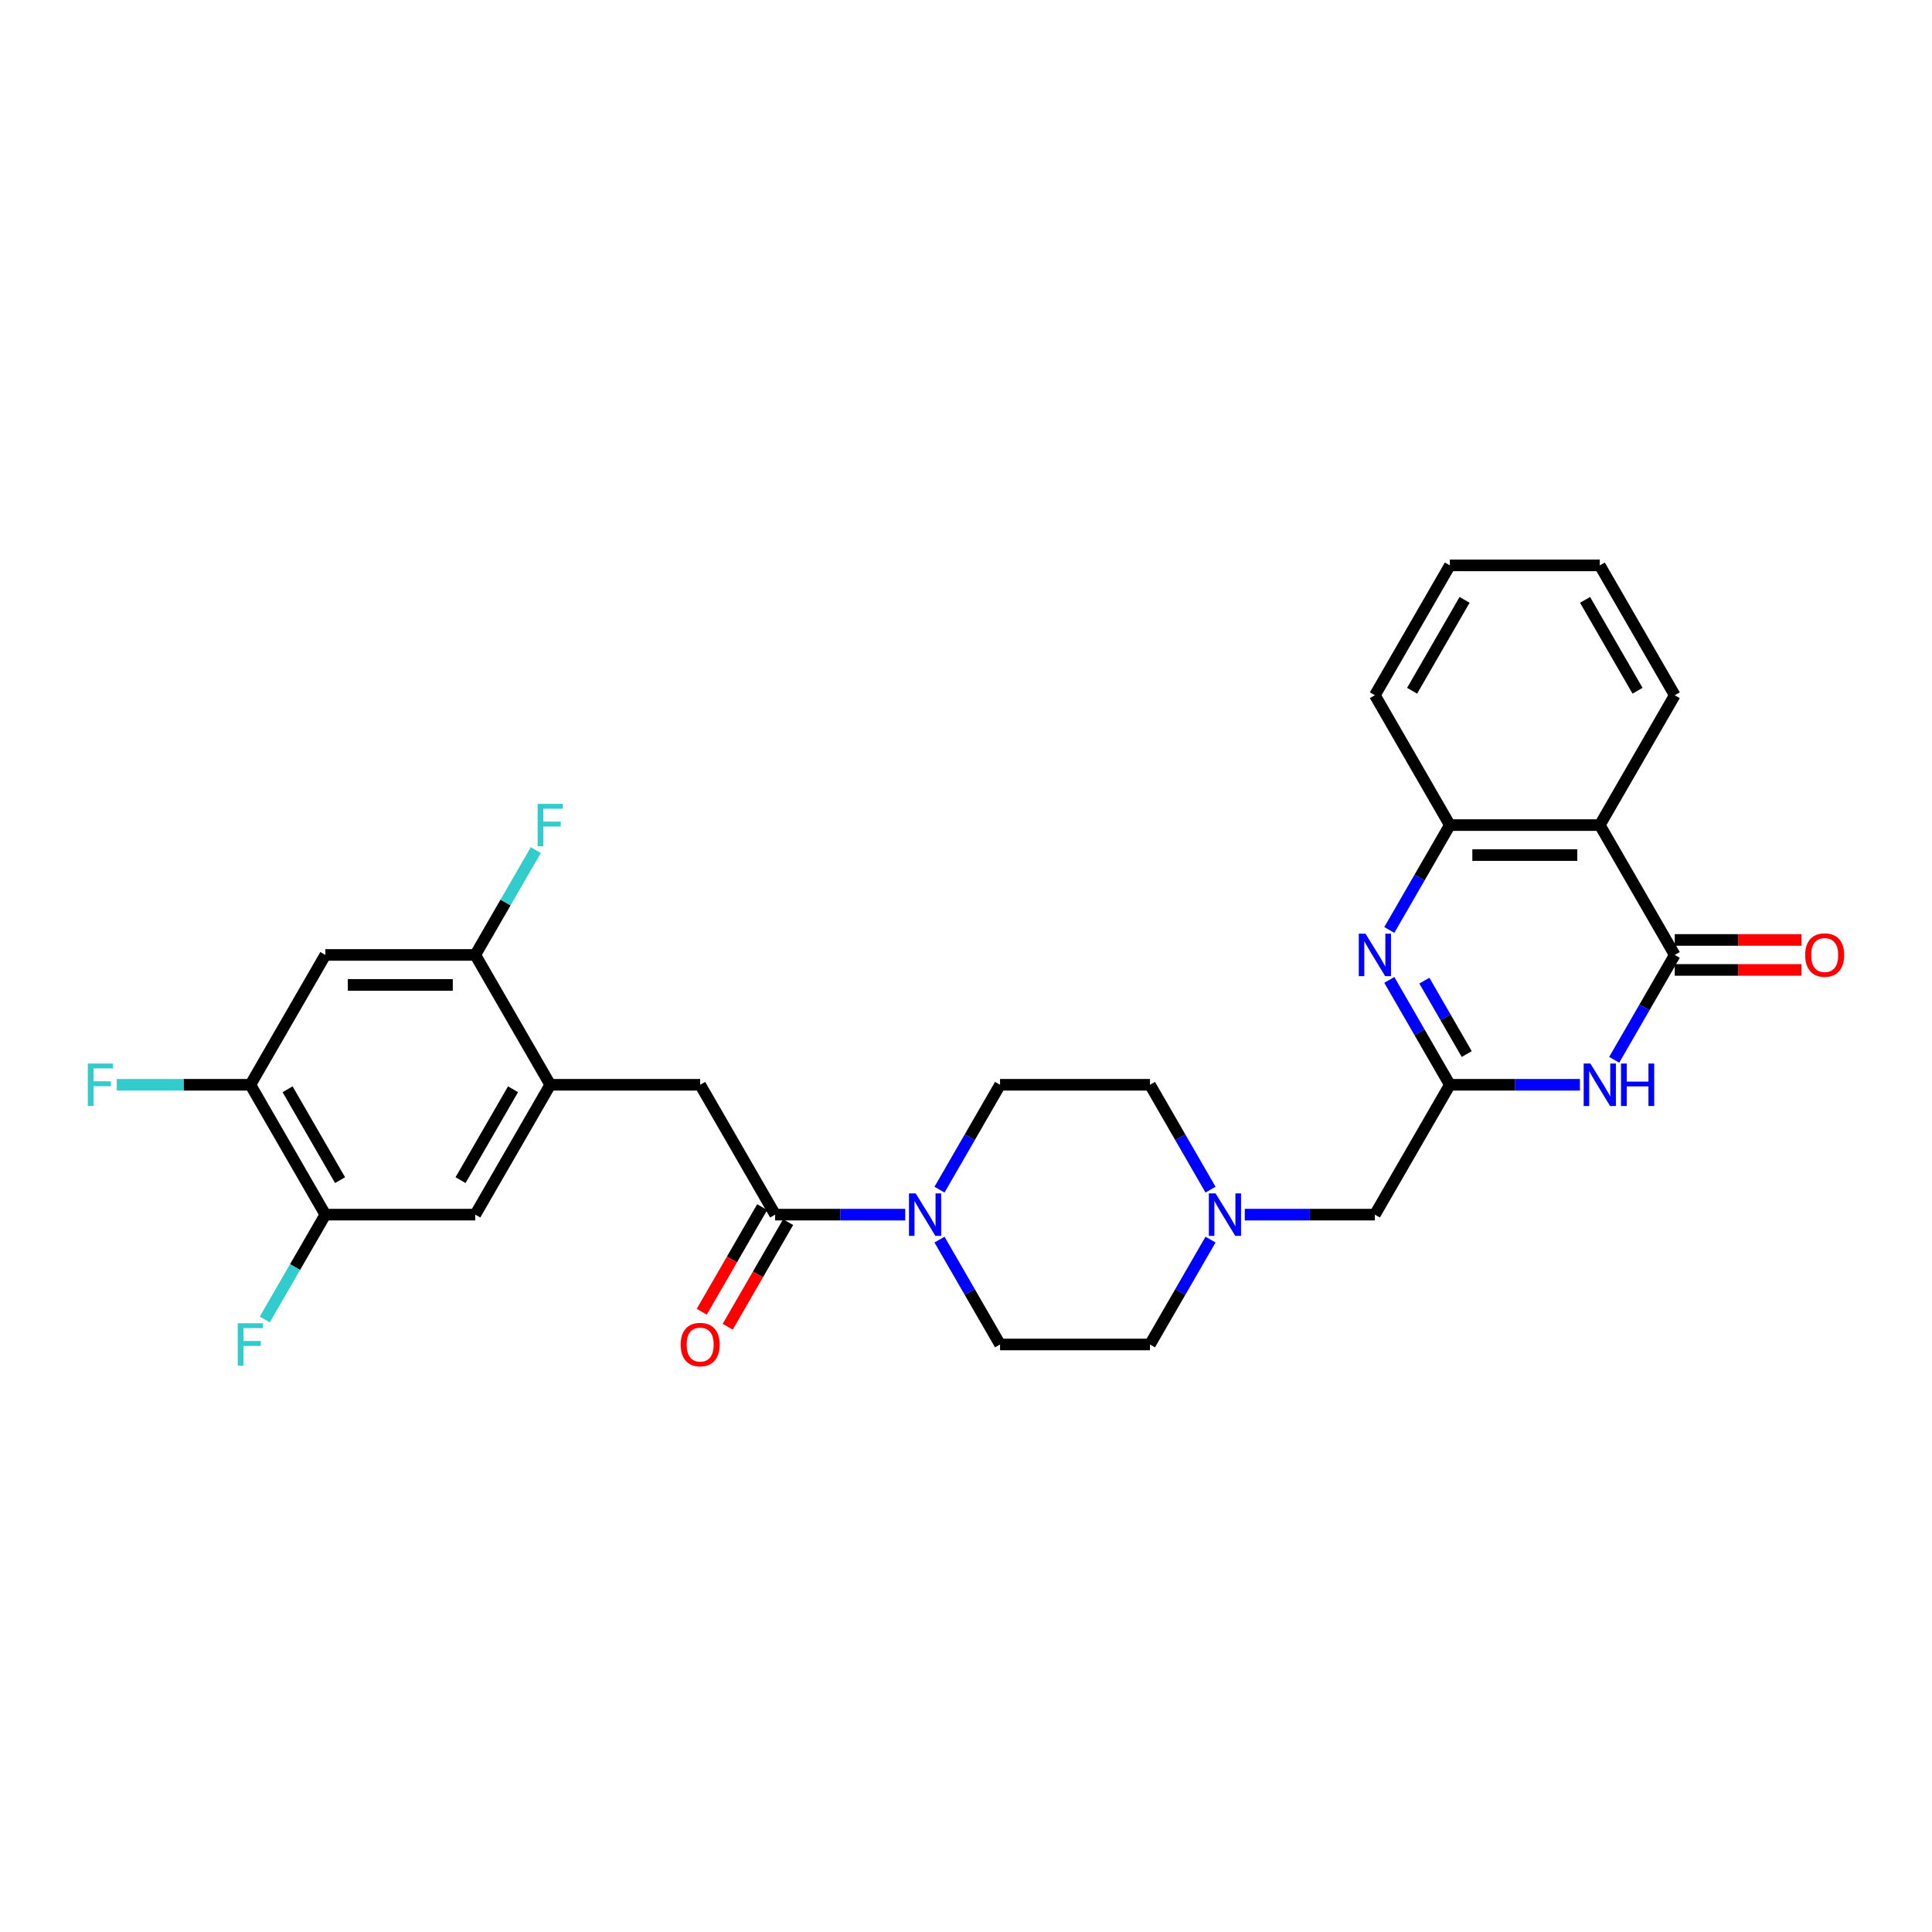 <?xml version='1.0' encoding='iso-8859-1'?>
<svg version='1.1' baseProfile='full'
              xmlns='http://www.w3.org/2000/svg'
                      xmlns:rdkit='http://www.rdkit.org/xml'
                      xmlns:xlink='http://www.w3.org/1999/xlink'
                  xml:space='preserve'
width='1000px' height='1000px' viewBox='0 0 1000 1000'>
<!-- END OF HEADER -->
<rect style='opacity:1.0;fill:#FFFFFF;stroke:none' width='1000' height='1000' x='0' y='0'> </rect>
<path class='bond-0' d='M 866.851,494.273 L 851.182,521.412' style='fill:none;fill-rule:evenodd;stroke:#000000;stroke-width:6px;stroke-linecap:butt;stroke-linejoin:miter;stroke-opacity:1' />
<path class='bond-0' d='M 851.182,521.412 L 835.512,548.552' style='fill:none;fill-rule:evenodd;stroke:#0000FF;stroke-width:6px;stroke-linecap:butt;stroke-linejoin:miter;stroke-opacity:1' />
<path class='bond-3' d='M 866.851,494.273 L 828.048,427.064' style='fill:none;fill-rule:evenodd;stroke:#000000;stroke-width:6px;stroke-linecap:butt;stroke-linejoin:miter;stroke-opacity:1' />
<path class='bond-16' d='M 866.851,502.033 L 899.639,502.033' style='fill:none;fill-rule:evenodd;stroke:#000000;stroke-width:6px;stroke-linecap:butt;stroke-linejoin:miter;stroke-opacity:1' />
<path class='bond-16' d='M 899.639,502.033 L 932.428,502.033' style='fill:none;fill-rule:evenodd;stroke:#FF0000;stroke-width:6px;stroke-linecap:butt;stroke-linejoin:miter;stroke-opacity:1' />
<path class='bond-16' d='M 866.851,486.512 L 899.639,486.512' style='fill:none;fill-rule:evenodd;stroke:#000000;stroke-width:6px;stroke-linecap:butt;stroke-linejoin:miter;stroke-opacity:1' />
<path class='bond-16' d='M 899.639,486.512 L 932.428,486.512' style='fill:none;fill-rule:evenodd;stroke:#FF0000;stroke-width:6px;stroke-linecap:butt;stroke-linejoin:miter;stroke-opacity:1' />
<path class='bond-2' d='M 817.773,561.481 L 784.107,561.481' style='fill:none;fill-rule:evenodd;stroke:#0000FF;stroke-width:6px;stroke-linecap:butt;stroke-linejoin:miter;stroke-opacity:1' />
<path class='bond-2' d='M 784.107,561.481 L 750.442,561.481' style='fill:none;fill-rule:evenodd;stroke:#000000;stroke-width:6px;stroke-linecap:butt;stroke-linejoin:miter;stroke-opacity:1' />
<path class='bond-1' d='M 719.104,481.344 L 734.773,454.204' style='fill:none;fill-rule:evenodd;stroke:#0000FF;stroke-width:6px;stroke-linecap:butt;stroke-linejoin:miter;stroke-opacity:1' />
<path class='bond-1' d='M 734.773,454.204 L 750.442,427.064' style='fill:none;fill-rule:evenodd;stroke:#000000;stroke-width:6px;stroke-linecap:butt;stroke-linejoin:miter;stroke-opacity:1' />
<path class='bond-29' d='M 719.104,507.202 L 734.773,534.342' style='fill:none;fill-rule:evenodd;stroke:#0000FF;stroke-width:6px;stroke-linecap:butt;stroke-linejoin:miter;stroke-opacity:1' />
<path class='bond-29' d='M 734.773,534.342 L 750.442,561.481' style='fill:none;fill-rule:evenodd;stroke:#000000;stroke-width:6px;stroke-linecap:butt;stroke-linejoin:miter;stroke-opacity:1' />
<path class='bond-29' d='M 737.246,507.583 L 748.215,526.581' style='fill:none;fill-rule:evenodd;stroke:#0000FF;stroke-width:6px;stroke-linecap:butt;stroke-linejoin:miter;stroke-opacity:1' />
<path class='bond-29' d='M 748.215,526.581 L 759.183,545.579' style='fill:none;fill-rule:evenodd;stroke:#000000;stroke-width:6px;stroke-linecap:butt;stroke-linejoin:miter;stroke-opacity:1' />
<path class='bond-15' d='M 750.442,561.481 L 711.639,628.69' style='fill:none;fill-rule:evenodd;stroke:#000000;stroke-width:6px;stroke-linecap:butt;stroke-linejoin:miter;stroke-opacity:1' />
<path class='bond-6' d='M 828.048,427.064 L 750.442,427.064' style='fill:none;fill-rule:evenodd;stroke:#000000;stroke-width:6px;stroke-linecap:butt;stroke-linejoin:miter;stroke-opacity:1' />
<path class='bond-6' d='M 816.407,442.585 L 762.083,442.585' style='fill:none;fill-rule:evenodd;stroke:#000000;stroke-width:6px;stroke-linecap:butt;stroke-linejoin:miter;stroke-opacity:1' />
<path class='bond-25' d='M 828.048,427.064 L 866.851,359.855' style='fill:none;fill-rule:evenodd;stroke:#000000;stroke-width:6px;stroke-linecap:butt;stroke-linejoin:miter;stroke-opacity:1' />
<path class='bond-4' d='M 401.215,628.69 L 434.881,628.69' style='fill:none;fill-rule:evenodd;stroke:#000000;stroke-width:6px;stroke-linecap:butt;stroke-linejoin:miter;stroke-opacity:1' />
<path class='bond-4' d='M 434.881,628.69 L 468.546,628.69' style='fill:none;fill-rule:evenodd;stroke:#0000FF;stroke-width:6px;stroke-linecap:butt;stroke-linejoin:miter;stroke-opacity:1' />
<path class='bond-10' d='M 401.215,628.69 L 362.413,561.481' style='fill:none;fill-rule:evenodd;stroke:#000000;stroke-width:6px;stroke-linecap:butt;stroke-linejoin:miter;stroke-opacity:1' />
<path class='bond-17' d='M 394.495,624.81 L 378.861,651.887' style='fill:none;fill-rule:evenodd;stroke:#000000;stroke-width:6px;stroke-linecap:butt;stroke-linejoin:miter;stroke-opacity:1' />
<path class='bond-17' d='M 378.861,651.887 L 363.228,678.965' style='fill:none;fill-rule:evenodd;stroke:#FF0000;stroke-width:6px;stroke-linecap:butt;stroke-linejoin:miter;stroke-opacity:1' />
<path class='bond-17' d='M 407.936,632.57 L 392.303,659.648' style='fill:none;fill-rule:evenodd;stroke:#000000;stroke-width:6px;stroke-linecap:butt;stroke-linejoin:miter;stroke-opacity:1' />
<path class='bond-17' d='M 392.303,659.648 L 376.67,686.726' style='fill:none;fill-rule:evenodd;stroke:#FF0000;stroke-width:6px;stroke-linecap:butt;stroke-linejoin:miter;stroke-opacity:1' />
<path class='bond-5' d='M 486.286,641.619 L 501.955,668.759' style='fill:none;fill-rule:evenodd;stroke:#0000FF;stroke-width:6px;stroke-linecap:butt;stroke-linejoin:miter;stroke-opacity:1' />
<path class='bond-5' d='M 501.955,668.759 L 517.624,695.899' style='fill:none;fill-rule:evenodd;stroke:#000000;stroke-width:6px;stroke-linecap:butt;stroke-linejoin:miter;stroke-opacity:1' />
<path class='bond-31' d='M 486.286,615.761 L 501.955,588.621' style='fill:none;fill-rule:evenodd;stroke:#0000FF;stroke-width:6px;stroke-linecap:butt;stroke-linejoin:miter;stroke-opacity:1' />
<path class='bond-31' d='M 501.955,588.621 L 517.624,561.481' style='fill:none;fill-rule:evenodd;stroke:#000000;stroke-width:6px;stroke-linecap:butt;stroke-linejoin:miter;stroke-opacity:1' />
<path class='bond-26' d='M 750.442,427.064 L 711.639,359.855' style='fill:none;fill-rule:evenodd;stroke:#000000;stroke-width:6px;stroke-linecap:butt;stroke-linejoin:miter;stroke-opacity:1' />
<path class='bond-7' d='M 284.807,561.481 L 362.413,561.481' style='fill:none;fill-rule:evenodd;stroke:#000000;stroke-width:6px;stroke-linecap:butt;stroke-linejoin:miter;stroke-opacity:1' />
<path class='bond-9' d='M 284.807,561.481 L 246.004,494.273' style='fill:none;fill-rule:evenodd;stroke:#000000;stroke-width:6px;stroke-linecap:butt;stroke-linejoin:miter;stroke-opacity:1' />
<path class='bond-14' d='M 284.807,561.481 L 246.004,628.69' style='fill:none;fill-rule:evenodd;stroke:#000000;stroke-width:6px;stroke-linecap:butt;stroke-linejoin:miter;stroke-opacity:1' />
<path class='bond-14' d='M 265.544,563.802 L 238.382,610.848' style='fill:none;fill-rule:evenodd;stroke:#000000;stroke-width:6px;stroke-linecap:butt;stroke-linejoin:miter;stroke-opacity:1' />
<path class='bond-8' d='M 168.398,494.273 L 246.004,494.273' style='fill:none;fill-rule:evenodd;stroke:#000000;stroke-width:6px;stroke-linecap:butt;stroke-linejoin:miter;stroke-opacity:1' />
<path class='bond-8' d='M 180.039,509.794 L 234.363,509.794' style='fill:none;fill-rule:evenodd;stroke:#000000;stroke-width:6px;stroke-linecap:butt;stroke-linejoin:miter;stroke-opacity:1' />
<path class='bond-32' d='M 168.398,494.273 L 129.595,561.481' style='fill:none;fill-rule:evenodd;stroke:#000000;stroke-width:6px;stroke-linecap:butt;stroke-linejoin:miter;stroke-opacity:1' />
<path class='bond-22' d='M 246.004,494.273 L 261.673,467.133' style='fill:none;fill-rule:evenodd;stroke:#000000;stroke-width:6px;stroke-linecap:butt;stroke-linejoin:miter;stroke-opacity:1' />
<path class='bond-22' d='M 261.673,467.133 L 277.342,439.993' style='fill:none;fill-rule:evenodd;stroke:#33CCCC;stroke-width:6px;stroke-linecap:butt;stroke-linejoin:miter;stroke-opacity:1' />
<path class='bond-11' d='M 129.595,561.481 L 168.398,628.69' style='fill:none;fill-rule:evenodd;stroke:#000000;stroke-width:6px;stroke-linecap:butt;stroke-linejoin:miter;stroke-opacity:1' />
<path class='bond-11' d='M 148.857,563.802 L 176.019,610.848' style='fill:none;fill-rule:evenodd;stroke:#000000;stroke-width:6px;stroke-linecap:butt;stroke-linejoin:miter;stroke-opacity:1' />
<path class='bond-23' d='M 129.595,561.481 L 95.029,561.481' style='fill:none;fill-rule:evenodd;stroke:#000000;stroke-width:6px;stroke-linecap:butt;stroke-linejoin:miter;stroke-opacity:1' />
<path class='bond-23' d='M 95.029,561.481 L 60.464,561.481' style='fill:none;fill-rule:evenodd;stroke:#33CCCC;stroke-width:6px;stroke-linecap:butt;stroke-linejoin:miter;stroke-opacity:1' />
<path class='bond-12' d='M 644.308,628.69 L 677.974,628.69' style='fill:none;fill-rule:evenodd;stroke:#0000FF;stroke-width:6px;stroke-linecap:butt;stroke-linejoin:miter;stroke-opacity:1' />
<path class='bond-12' d='M 677.974,628.69 L 711.639,628.69' style='fill:none;fill-rule:evenodd;stroke:#000000;stroke-width:6px;stroke-linecap:butt;stroke-linejoin:miter;stroke-opacity:1' />
<path class='bond-20' d='M 626.568,615.761 L 610.899,588.621' style='fill:none;fill-rule:evenodd;stroke:#0000FF;stroke-width:6px;stroke-linecap:butt;stroke-linejoin:miter;stroke-opacity:1' />
<path class='bond-20' d='M 610.899,588.621 L 595.23,561.481' style='fill:none;fill-rule:evenodd;stroke:#000000;stroke-width:6px;stroke-linecap:butt;stroke-linejoin:miter;stroke-opacity:1' />
<path class='bond-21' d='M 626.568,641.619 L 610.899,668.759' style='fill:none;fill-rule:evenodd;stroke:#0000FF;stroke-width:6px;stroke-linecap:butt;stroke-linejoin:miter;stroke-opacity:1' />
<path class='bond-21' d='M 610.899,668.759 L 595.23,695.899' style='fill:none;fill-rule:evenodd;stroke:#000000;stroke-width:6px;stroke-linecap:butt;stroke-linejoin:miter;stroke-opacity:1' />
<path class='bond-13' d='M 168.398,628.69 L 246.004,628.69' style='fill:none;fill-rule:evenodd;stroke:#000000;stroke-width:6px;stroke-linecap:butt;stroke-linejoin:miter;stroke-opacity:1' />
<path class='bond-24' d='M 168.398,628.69 L 152.729,655.83' style='fill:none;fill-rule:evenodd;stroke:#000000;stroke-width:6px;stroke-linecap:butt;stroke-linejoin:miter;stroke-opacity:1' />
<path class='bond-24' d='M 152.729,655.83 L 137.059,682.97' style='fill:none;fill-rule:evenodd;stroke:#33CCCC;stroke-width:6px;stroke-linecap:butt;stroke-linejoin:miter;stroke-opacity:1' />
<path class='bond-18' d='M 517.624,695.899 L 595.23,695.899' style='fill:none;fill-rule:evenodd;stroke:#000000;stroke-width:6px;stroke-linecap:butt;stroke-linejoin:miter;stroke-opacity:1' />
<path class='bond-19' d='M 517.624,561.481 L 595.23,561.481' style='fill:none;fill-rule:evenodd;stroke:#000000;stroke-width:6px;stroke-linecap:butt;stroke-linejoin:miter;stroke-opacity:1' />
<path class='bond-27' d='M 866.851,359.855 L 828.048,292.647' style='fill:none;fill-rule:evenodd;stroke:#000000;stroke-width:6px;stroke-linecap:butt;stroke-linejoin:miter;stroke-opacity:1' />
<path class='bond-27' d='M 847.589,357.535 L 820.427,310.489' style='fill:none;fill-rule:evenodd;stroke:#000000;stroke-width:6px;stroke-linecap:butt;stroke-linejoin:miter;stroke-opacity:1' />
<path class='bond-30' d='M 711.639,359.855 L 750.442,292.647' style='fill:none;fill-rule:evenodd;stroke:#000000;stroke-width:6px;stroke-linecap:butt;stroke-linejoin:miter;stroke-opacity:1' />
<path class='bond-30' d='M 730.901,357.535 L 758.063,310.489' style='fill:none;fill-rule:evenodd;stroke:#000000;stroke-width:6px;stroke-linecap:butt;stroke-linejoin:miter;stroke-opacity:1' />
<path class='bond-28' d='M 828.048,292.647 L 750.442,292.647' style='fill:none;fill-rule:evenodd;stroke:#000000;stroke-width:6px;stroke-linecap:butt;stroke-linejoin:miter;stroke-opacity:1' />
<path  class='atom-1' d='M 823.19 550.492
L 830.392 562.133
Q 831.106 563.282, 832.254 565.362
Q 833.403 567.441, 833.465 567.566
L 833.465 550.492
L 836.383 550.492
L 836.383 572.47
L 833.372 572.47
L 825.642 559.743
Q 824.742 558.253, 823.78 556.546
Q 822.848 554.838, 822.569 554.311
L 822.569 572.47
L 819.713 572.47
L 819.713 550.492
L 823.19 550.492
' fill='#0000FF'/>
<path  class='atom-1' d='M 839.021 550.492
L 842.001 550.492
L 842.001 559.836
L 853.239 559.836
L 853.239 550.492
L 856.219 550.492
L 856.219 572.47
L 853.239 572.47
L 853.239 562.32
L 842.001 562.32
L 842.001 572.47
L 839.021 572.47
L 839.021 550.492
' fill='#0000FF'/>
<path  class='atom-2' d='M 706.781 483.284
L 713.983 494.925
Q 714.697 496.073, 715.845 498.153
Q 716.994 500.233, 717.056 500.357
L 717.056 483.284
L 719.974 483.284
L 719.974 505.262
L 716.963 505.262
L 709.233 492.534
Q 708.333 491.044, 707.371 489.337
Q 706.439 487.63, 706.16 487.102
L 706.16 505.262
L 703.304 505.262
L 703.304 483.284
L 706.781 483.284
' fill='#0000FF'/>
<path  class='atom-6' d='M 473.963 617.701
L 481.165 629.342
Q 481.879 630.49, 483.028 632.57
Q 484.176 634.65, 484.238 634.774
L 484.238 617.701
L 487.156 617.701
L 487.156 639.679
L 484.145 639.679
L 476.416 626.952
Q 475.515 625.462, 474.553 623.754
Q 473.622 622.047, 473.342 621.519
L 473.342 639.679
L 470.486 639.679
L 470.486 617.701
L 473.963 617.701
' fill='#0000FF'/>
<path  class='atom-13' d='M 629.175 617.701
L 636.377 629.342
Q 637.091 630.49, 638.239 632.57
Q 639.388 634.65, 639.45 634.774
L 639.45 617.701
L 642.368 617.701
L 642.368 639.679
L 639.357 639.679
L 631.627 626.952
Q 630.727 625.462, 629.765 623.754
Q 628.834 622.047, 628.554 621.519
L 628.554 639.679
L 625.698 639.679
L 625.698 617.701
L 629.175 617.701
' fill='#0000FF'/>
<path  class='atom-17' d='M 934.368 494.335
Q 934.368 489.058, 936.975 486.109
Q 939.583 483.16, 944.457 483.16
Q 949.33 483.16, 951.938 486.109
Q 954.545 489.058, 954.545 494.335
Q 954.545 499.674, 951.907 502.716
Q 949.268 505.727, 944.457 505.727
Q 939.614 505.727, 936.975 502.716
Q 934.368 499.705, 934.368 494.335
M 944.457 503.244
Q 947.809 503.244, 949.61 501.009
Q 951.441 498.743, 951.441 494.335
Q 951.441 490.02, 949.61 487.847
Q 947.809 485.643, 944.457 485.643
Q 941.104 485.643, 939.273 487.816
Q 937.472 489.989, 937.472 494.335
Q 937.472 498.774, 939.273 501.009
Q 941.104 503.244, 944.457 503.244
' fill='#FF0000'/>
<path  class='atom-18' d='M 352.324 695.961
Q 352.324 690.684, 354.931 687.735
Q 357.539 684.786, 362.413 684.786
Q 367.286 684.786, 369.894 687.735
Q 372.501 690.684, 372.501 695.961
Q 372.501 701.3, 369.863 704.342
Q 367.224 707.353, 362.413 707.353
Q 357.57 707.353, 354.931 704.342
Q 352.324 701.331, 352.324 695.961
M 362.413 704.87
Q 365.765 704.87, 367.566 702.635
Q 369.397 700.369, 369.397 695.961
Q 369.397 691.646, 367.566 689.473
Q 365.765 687.269, 362.413 687.269
Q 359.06 687.269, 357.228 689.442
Q 355.428 691.615, 355.428 695.961
Q 355.428 700.4, 357.228 702.635
Q 359.06 704.87, 362.413 704.87
' fill='#FF0000'/>
<path  class='atom-23' d='M 278.272 416.075
L 291.341 416.075
L 291.341 418.589
L 281.221 418.589
L 281.221 425.264
L 290.224 425.264
L 290.224 427.809
L 281.221 427.809
L 281.221 438.053
L 278.272 438.053
L 278.272 416.075
' fill='#33CCCC'/>
<path  class='atom-24' d='M 45.455 550.492
L 58.523 550.492
L 58.523 553.007
L 48.404 553.007
L 48.404 559.681
L 57.406 559.681
L 57.406 562.226
L 48.404 562.226
L 48.404 572.47
L 45.455 572.47
L 45.455 550.492
' fill='#33CCCC'/>
<path  class='atom-25' d='M 123.06 684.91
L 136.129 684.91
L 136.129 687.424
L 126.009 687.424
L 126.009 694.098
L 135.012 694.098
L 135.012 696.644
L 126.009 696.644
L 126.009 706.888
L 123.06 706.888
L 123.06 684.91
' fill='#33CCCC'/>
</svg>
